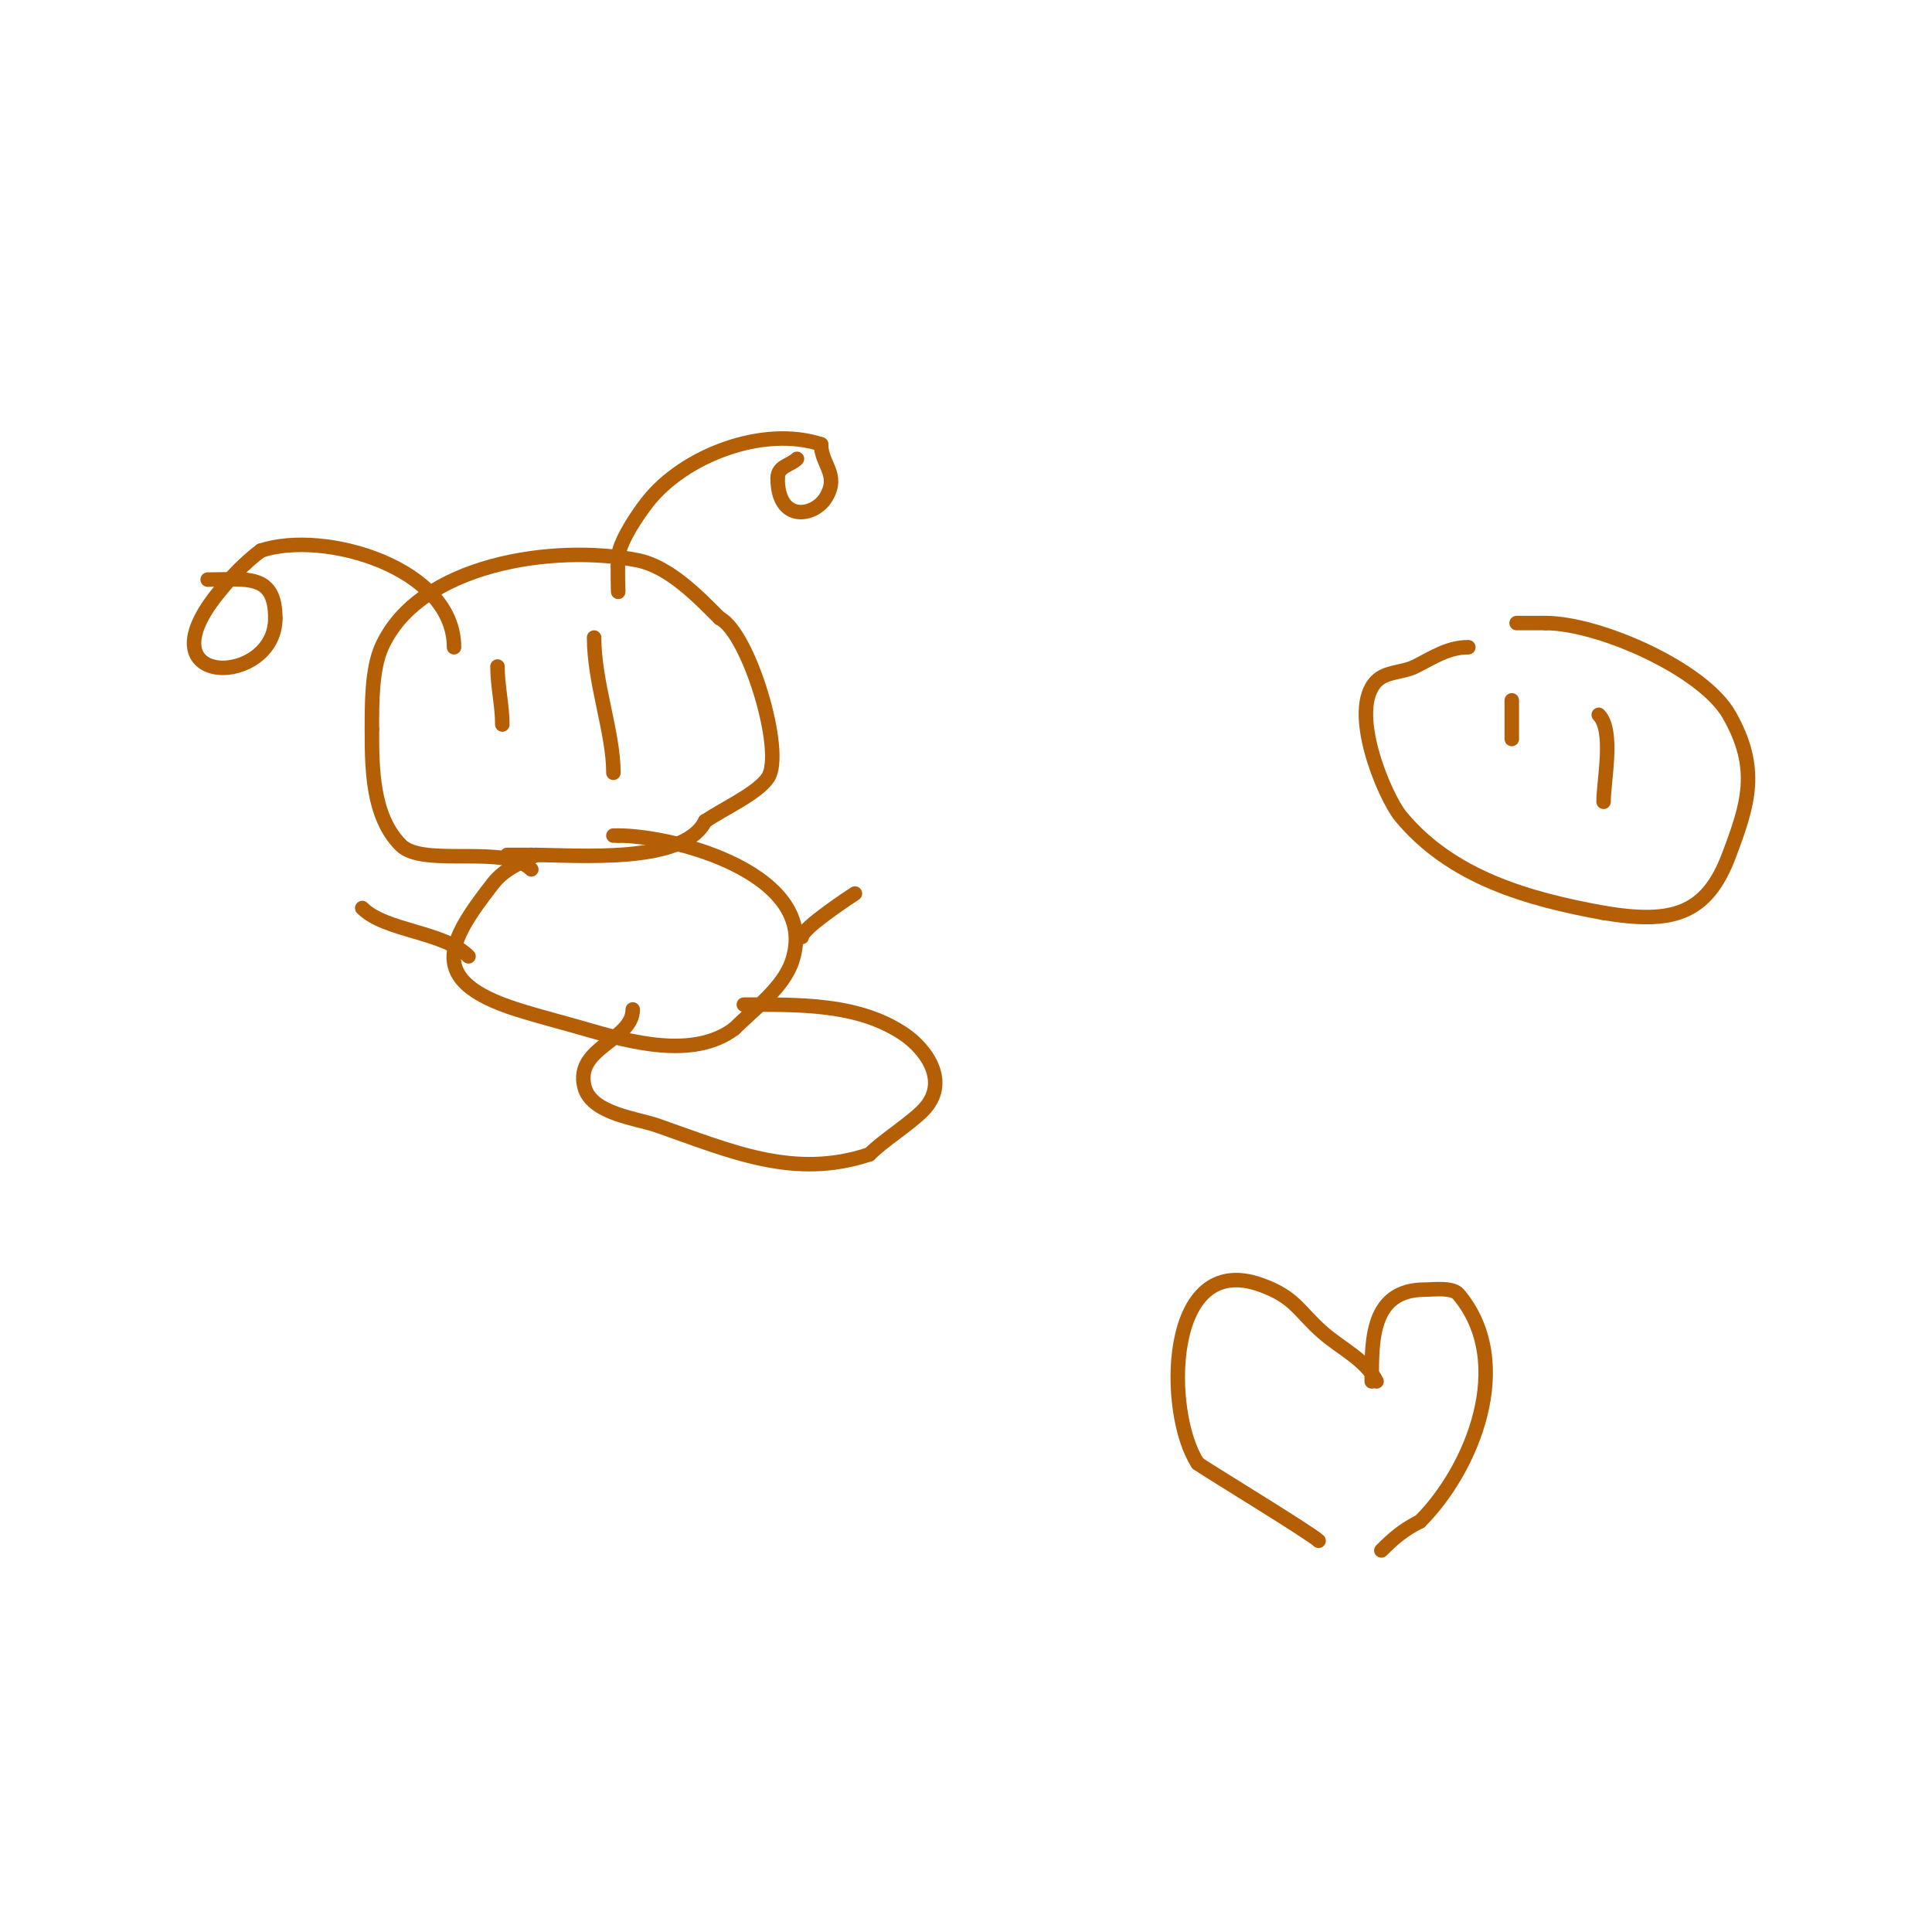 <svg viewBox='0 0 400 400' version='1.1' xmlns='http://www.w3.org/2000/svg' xmlns:xlink='http://www.w3.org/1999/xlink'><g fill='none' stroke='#b45f06' stroke-width='3' stroke-linecap='round' stroke-linejoin='round'><path d='M110,180c-5.266,-5.266 -22.333,-0.333 -27,-5c-5.967,-5.967 -6,-15.986 -6,-24'/><path d='M77,151c0,-5.011 -0.062,-12.361 2,-17c7.705,-17.337 35.77,-21.446 53,-18c6.572,1.314 12.482,7.482 17,12'/><path d='M149,128c6.028,3.014 13.501,27.749 10,33c-2.165,3.248 -8.947,6.298 -13,9'/><path d='M146,170c-4.515,9.031 -26.504,7 -36,7'/><path d='M110,177c-1.667,0 -3.333,0 -5,0'/><path d='M128,122c0,2.741 -0.189,-5.864 0,-7c0.568,-3.409 4.051,-8.494 6,-11c7.564,-9.726 24.092,-15.969 36,-12'/><path d='M170,92c0,4.22 3.878,6.203 1,11c-2.382,3.971 -10,5.286 -10,-4'/><path d='M161,99c0,-2.527 2.625,-2.625 4,-4'/><path d='M94,134c0,-16.442 -26.822,-24.393 -40,-20'/><path d='M54,114c-3.394,2.546 -6.35,5.687 -9,9c-15.722,19.652 12,19.252 12,5'/><path d='M57,128c0,-9.371 -5.919,-8 -14,-8'/><path d='M103,138c0,4.055 1,8.087 1,12'/><path d='M123,132c0,9.35 4,19.622 4,28'/><path d='M111,177c-3.298,1.649 -6.532,2.827 -9,6c-9.487,12.197 -13.68,20.056 5,26c4.625,1.472 9.341,2.641 14,4c9.423,2.748 22.525,6.356 31,0'/><path d='M152,213c4.103,-4.103 10.149,-8.447 12,-14c5.969,-17.908 -24.16,-26 -36,-26'/><path d='M128,173l-1,0'/><path d='M131,209c0,6.415 -12.051,7.797 -10,16c1.397,5.587 10.755,6.523 15,8c15.248,5.304 28.286,11.238 44,6'/><path d='M180,239c2.873,-2.873 8.127,-6.127 11,-9c5.803,-5.803 0.888,-12.742 -4,-16c-9.509,-6.339 -21.819,-6 -33,-6'/><path d='M154,208'/><path d='M97,198c-5.197,-5.197 -17.159,-5.159 -22,-10'/><path d='M166,194c0,-1.869 10.812,-8.866 11,-9'/><path d='M304,134c-4.234,0 -7.235,2.117 -11,4c-2.547,1.274 -5.986,0.986 -8,3c-5.956,5.956 1.673,23.96 5,28c10.489,12.737 26.532,17.188 42,20'/><path d='M332,189c14.256,2.376 21.368,0.351 26,-12c3.899,-10.397 6.389,-17.819 0,-29c-5.459,-9.553 -27.045,-19 -38,-19'/><path d='M320,129c-2,0 -4,0 -6,0'/><path d='M313,145c0,2.667 0,5.333 0,8'/><path d='M331,148c3.238,3.238 1,13.706 1,18'/><path d='M285,286c-2.216,-4.432 -7.255,-6.755 -11,-10c-5.174,-4.484 -5.736,-7.406 -13,-10c-19.862,-7.094 -19.904,26.643 -13,37'/><path d='M248,303c1.544,1.158 23.465,14.465 25,16'/><path d='M284,286c0,-8.376 -0.219,-19 11,-19c1.775,0 5.697,-0.563 7,1c11.893,14.272 2.732,36.268 -8,47'/><path d='M294,315c-3.47,1.735 -5.503,3.503 -8,6'/></g>
</svg>